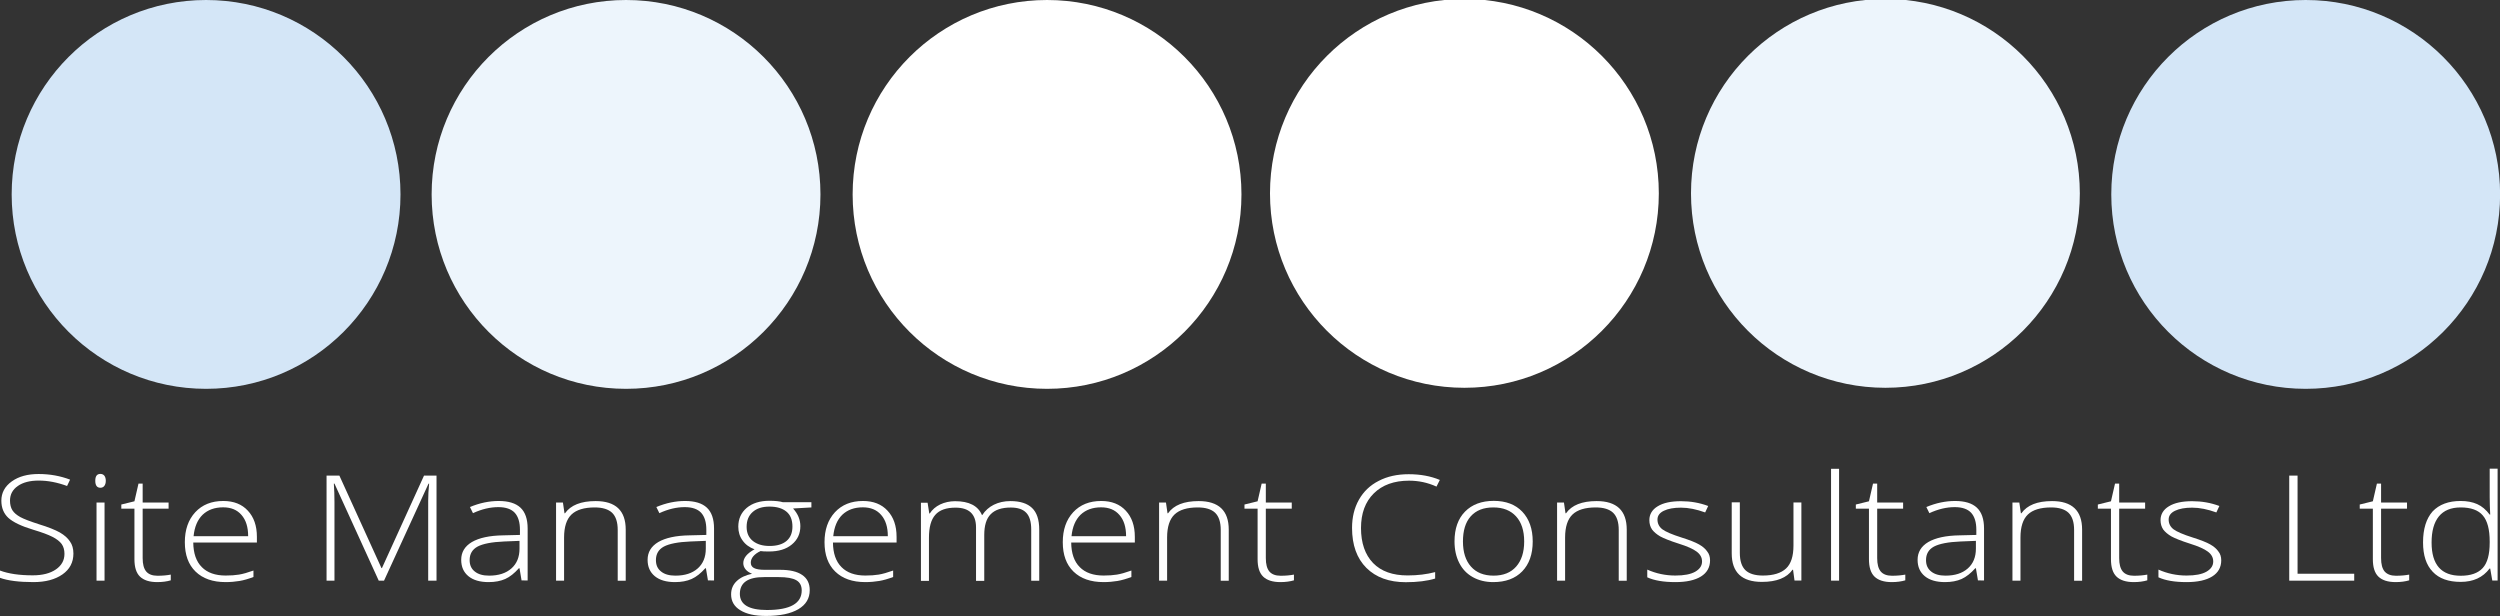 <?xml version="1.0" encoding="utf-8"?>
<!-- Generator: Adobe Illustrator 23.0.1, SVG Export Plug-In . SVG Version: 6.00 Build 0)  -->
<svg version="1.1" id="Layer_1" xmlns="http://www.w3.org/2000/svg" xmlns:xlink="http://www.w3.org/1999/xlink" x="0px" y="0px"
	 viewBox="0 0 2400.8 591.6" style="enable-background:new 0 0 2400.8 591.6;" xml:space="preserve">
<rect x="0" y="0" width="2400.8" height="591.6" fill="#333333" stroke="none"/>
<style type="text/css">
	.st0{fill:#FFFFFF;}
	.st1{fill:#D4E6F7;}
	.st2{fill:#EDF5FC;}
</style>
<g>
	<g>
		<path class="st0" d="M70.5,531.6c0,8.4-3.5,15.1-10.5,20c-7,4.9-16.3,7.4-27.9,7.4c-13.9,0-24.6-1.4-32.1-4.1v-7
			c8.2,3.1,18.7,4.6,31.4,4.6c9.4,0,16.8-1.9,22.3-5.7c5.5-3.8,8.2-8.8,8.2-14.9c0-3.8-0.9-7-2.7-9.5c-1.8-2.5-4.8-4.8-8.9-6.9
			c-4.1-2.1-10.1-4.3-18.1-6.7c-11.7-3.5-19.7-7.4-24.2-11.5c-4.4-4.1-6.7-9.6-6.7-16.5c0-7.5,3.3-13.7,10-18.5
			c6.7-4.8,15.3-7.1,25.8-7.1c10.7,0,20.8,1.8,30.2,5.4l-2.9,6.1c-9.5-3.5-18.5-5.2-27.2-5.2c-8.4,0-15.1,1.7-20.1,5.2
			s-7.5,8.1-7.5,14.1c0,3.7,0.8,6.8,2.3,9.2c1.5,2.4,4,4.5,7.5,6.5c3.5,1.9,9.5,4.2,17.9,6.9c8.9,2.7,15.6,5.4,20.1,7.9
			c4.5,2.6,7.7,5.5,9.8,8.7C69.4,523,70.5,527,70.5,531.6z"/>
		<path class="st0" d="M91.5,461.7c0-4.4,1.6-6.6,4.9-6.6c1.6,0,2.9,0.6,3.8,1.7c0.9,1.2,1.4,2.8,1.4,4.9c0,2.1-0.5,3.7-1.4,4.9
			c-0.9,1.2-2.2,1.8-3.8,1.8C93.2,468.4,91.5,466.2,91.5,461.7z M100.4,557.6h-7.7v-75h7.7V557.6z"/>
		<path class="st0" d="M151.2,552.9c4.9,0,9.2-0.4,12.8-1.1v5.5c-3.7,1.1-8.1,1.7-13,1.7c-7.5,0-13-1.8-16.6-5.3
			c-3.6-3.5-5.3-9.1-5.3-16.7v-48.5h-12.6v-4l12.6-3.1l3.9-17h4v18.2h24.9v5.9H137V536c0,5.8,1.1,10,3.4,12.8
			C142.7,551.5,146.3,552.9,151.2,552.9z"/>
		<path class="st0" d="M216.6,559c-12.3,0-21.9-3.4-28.8-10.1c-6.9-6.7-10.3-16.1-10.3-28.2c0-12,3.3-21.5,10-28.8
			c6.7-7.2,15.6-10.8,26.9-10.8c10,0,17.9,3.1,23.6,9.3c5.8,6.2,8.7,14.5,8.7,25.1v5.5h-61.1c0.1,10.3,2.8,18.2,8.2,23.6
			c5.3,5.4,13,8.1,22.9,8.1c4.8,0,9.1-0.3,12.8-0.9c3.7-0.6,8.3-1.9,13.9-3.9v6.2c-4.8,1.8-9.2,3.1-13.3,3.8
			C225.9,558.6,221.4,559,216.6,559z M214.3,487.2c-8.2,0-14.7,2.4-19.7,7.1c-4.9,4.8-7.8,11.6-8.7,20.6h52.4
			c0-8.7-2.1-15.5-6.4-20.4C227.7,489.6,221.8,487.2,214.3,487.2z"/>
		<path class="st0" d="M363.7,557.6l-42.5-93.2h-0.6c0.4,5.7,0.6,11.6,0.6,17.5v75.7h-7.6V456.7h12.3l40.4,88.8h0.5l40.4-88.8h12
			v100.9h-8v-76.5c0-5.3,0.3-10.9,0.9-16.6h-0.6l-42.7,93.1H363.7z"/>
		<path class="st0" d="M500.9,557.6l-2-11.9h-0.6c-4.3,4.8-8.6,8.3-13.1,10.3c-4.5,2-9.8,3-16,3c-8.3,0-14.8-1.9-19.4-5.7
			c-4.6-3.8-6.9-9-6.9-15.7c0-7.3,3.4-13,10.3-17.1c6.9-4,16.9-6.2,29.9-6.4l16.2-0.4v-5c0-7.1-1.6-12.5-4.9-16.2
			c-3.3-3.6-8.6-5.5-15.8-5.5c-7.9,0-16,1.9-24.4,5.8l-2.9-5.9c9.3-3.9,18.5-5.8,27.6-5.8c9.3,0,16.3,2.1,20.9,6.4
			c4.6,4.3,6.9,11,6.9,20v49.9H500.9z M469.7,552.8c9.1,0,16.2-2.3,21.4-6.9c5.2-4.6,7.8-10.9,7.8-19.1v-7.4l-14.8,0.6
			c-11.9,0.5-20.4,2.2-25.5,4.9c-5.1,2.8-7.6,7.1-7.6,13c0,4.7,1.6,8.3,4.9,10.9C459.2,551.5,463.8,552.8,469.7,552.8z"/>
		<path class="st0" d="M593.2,557.6v-48.7c0-7.5-1.8-13-5.4-16.5c-3.6-3.4-9.2-5.1-16.7-5.1c-10.1,0-17.6,2.3-22.3,6.8
			c-4.7,4.5-7.1,11.9-7.1,22.1v41.4h-7.7v-75h6.6l1.5,10.3h0.5c5.5-7.8,15.3-11.7,29.4-11.7c19.2,0,28.9,9.1,28.9,27.4v49.1H593.2z"
			/>
		<path class="st0" d="M679.9,557.6l-2-11.9h-0.6c-4.3,4.8-8.6,8.3-13.1,10.3c-4.5,2-9.8,3-16,3c-8.3,0-14.8-1.9-19.4-5.7
			c-4.6-3.8-6.9-9-6.9-15.7c0-7.3,3.4-13,10.3-17.1c6.9-4,16.9-6.2,29.9-6.4l16.2-0.4v-5c0-7.1-1.6-12.5-4.9-16.2
			c-3.3-3.6-8.6-5.5-15.8-5.5c-7.9,0-16,1.9-24.4,5.8l-2.9-5.9c9.3-3.9,18.5-5.8,27.6-5.8c9.3,0,16.3,2.1,20.9,6.4
			c4.6,4.3,6.9,11,6.9,20v49.9H679.9z M648.6,552.8c9.1,0,16.2-2.3,21.4-6.9c5.2-4.6,7.8-10.9,7.8-19.1v-7.4l-14.8,0.6
			c-11.9,0.5-20.4,2.2-25.5,4.9c-5.1,2.8-7.6,7.1-7.6,13c0,4.7,1.6,8.3,4.9,10.9C638.1,551.5,642.7,552.8,648.6,552.8z"/>
		<path class="st0" d="M779.2,482.5v4.8l-17.6,1c4.7,5.2,7,10.8,7,17c0,7.2-2.7,13.1-8.2,17.6c-5.4,4.5-12.7,6.7-21.9,6.7
			c-3.9,0-6.6-0.1-8.1-0.4c-3.1,1.4-5.4,3.1-7,5c-1.6,1.9-2.4,4-2.4,6.1c0,2.4,1,4.1,3.1,5.2c2.1,1.1,5.5,1.7,10.3,1.7h14.8
			c9.2,0,16.3,1.6,21.1,4.9c4.9,3.3,7.3,8.2,7.3,14.6c0,7.9-3.6,14-10.9,18.3s-17.6,6.5-31,6.5c-10.7,0-18.9-1.8-24.8-5.5
			c-5.9-3.6-8.8-8.7-8.8-15.2c0-5.2,1.8-9.4,5.4-12.8c3.6-3.4,8.5-5.7,14.7-7c-2.5-1-4.6-2.3-6.1-4.1c-1.5-1.8-2.3-3.8-2.3-6.1
			c0-5,3.6-9.4,10.8-13.3c-4.9-1.8-8.8-4.6-11.5-8.5c-2.8-3.8-4.1-8.3-4.1-13.2c0-7.5,2.7-13.5,8.1-18.1c5.4-4.5,12.7-6.8,21.8-6.8
			c5.6,0,9.9,0.5,13,1.4H779.2z M710.5,570.3c0,10.3,8.7,15.5,26,15.5c22.3,0,33.4-6.3,33.4-18.8c0-4.5-1.7-7.8-5.2-9.8
			c-3.5-2-9.1-3-16.9-3h-13.9C718.3,554.1,710.5,559.5,710.5,570.3z M717,506c0,5.8,2,10.3,6,13.5c4,3.2,9.3,4.8,16,4.8
			c7.1,0,12.5-1.6,16.3-4.8c3.8-3.2,5.7-7.8,5.7-13.8c0-6.4-1.9-11.2-5.8-14.4c-3.9-3.2-9.3-4.8-16.3-4.8c-6.8,0-12.1,1.7-16,5.1
			C718.9,495.1,717,499.8,717,506z"/>
		<path class="st0" d="M830.9,559c-12.3,0-21.9-3.4-28.8-10.1c-6.9-6.7-10.3-16.1-10.3-28.2c0-12,3.3-21.5,10-28.8
			c6.7-7.2,15.6-10.8,26.9-10.8c10,0,17.9,3.1,23.6,9.3c5.8,6.2,8.7,14.5,8.7,25.1v5.5h-61.1c0.1,10.3,2.8,18.2,8.2,23.6
			c5.3,5.4,13,8.1,22.9,8.1c4.8,0,9.1-0.3,12.8-0.9c3.7-0.6,8.3-1.9,13.9-3.9v6.2c-4.8,1.8-9.2,3.1-13.3,3.8
			C840.2,558.6,835.7,559,830.9,559z M828.6,487.2c-8.2,0-14.7,2.4-19.7,7.1c-4.9,4.8-7.8,11.6-8.7,20.6h52.4
			c0-8.7-2.1-15.5-6.4-20.4C842,489.6,836.1,487.2,828.6,487.2z"/>
		<path class="st0" d="M990.3,557.6v-49.2c0-7.3-1.6-12.7-4.8-16c-3.2-3.4-8.2-5-14.8-5c-8.7,0-15.1,2.1-19.3,6.4
			c-4.2,4.2-6.2,10.9-6.2,20v44h-7.9v-51.3c0-12.7-6.6-19-19.7-19c-8.9,0-15.4,2.3-19.4,6.9c-4.1,4.6-6.1,11.9-6.1,22v41.4h-7.7v-75
			h6.4l1.6,10.3h0.5c2.3-3.7,5.7-6.6,10-8.7c4.3-2,9.1-3.1,14.3-3.1c13.4,0,22,4.4,25.8,13.3h0.3c2.8-4.3,6.5-7.6,11.1-9.9
			c4.7-2.3,9.9-3.5,15.9-3.5c9.3,0,16.2,2.2,20.8,6.6c4.6,4.4,6.9,11.3,6.9,20.8v49.1H990.3z"/>
		<path class="st0" d="M1059.7,559c-12.3,0-21.9-3.4-28.8-10.1c-6.9-6.7-10.3-16.1-10.3-28.2c0-12,3.3-21.5,10-28.8
			c6.7-7.2,15.6-10.8,26.9-10.8c10,0,17.9,3.1,23.6,9.3c5.8,6.2,8.7,14.5,8.7,25.1v5.5h-61.1c0.1,10.3,2.8,18.2,8.2,23.6
			c5.3,5.4,13,8.1,22.9,8.1c4.8,0,9.1-0.3,12.8-0.9c3.7-0.6,8.3-1.9,13.9-3.9v6.2c-4.8,1.8-9.2,3.1-13.3,3.8
			C1069,558.6,1064.6,559,1059.7,559z M1057.4,487.2c-8.2,0-14.7,2.4-19.7,7.1c-4.9,4.8-7.8,11.6-8.7,20.6h52.4
			c0-8.7-2.1-15.5-6.4-20.4C1070.8,489.6,1064.9,487.2,1057.4,487.2z"/>
		<path class="st0" d="M1172.3,557.6v-48.7c0-7.5-1.8-13-5.4-16.5c-3.6-3.4-9.2-5.1-16.7-5.1c-10.1,0-17.6,2.3-22.3,6.8
			c-4.7,4.5-7.1,11.9-7.1,22.1v41.4h-7.7v-75h6.6l1.5,10.3h0.5c5.5-7.8,15.3-11.7,29.4-11.7c19.2,0,28.9,9.1,28.9,27.4v49.1H1172.3z
			"/>
		<path class="st0" d="M1229.8,552.9c4.9,0,9.2-0.4,12.8-1.1v5.5c-3.7,1.1-8.1,1.7-13,1.7c-7.5,0-13-1.8-16.6-5.3
			c-3.6-3.5-5.3-9.1-5.3-16.7v-48.5h-12.6v-4l12.6-3.1l3.9-17h4v18.2h24.9v5.9h-24.9V536c0,5.8,1.1,10,3.4,12.8
			C1221.3,551.5,1224.9,552.9,1229.8,552.9z"/>
		<path class="st0" d="M1353.1,461.6c-14.3,0-25.6,4.1-33.8,12.2c-8.2,8.1-12.3,19.2-12.3,33.3c0,14.4,3.9,25.6,11.6,33.6
			c7.8,8,18.8,11.9,33.2,11.9c9.6,0,18.4-1.1,26.4-3.2v6.2c-7.5,2.3-17,3.5-28.2,3.5c-16,0-28.6-4.6-37.8-13.7
			c-9.2-9.2-13.8-22-13.8-38.4c0-10.3,2.2-19.3,6.6-27.1c4.4-7.8,10.7-13.9,19-18.1c8.2-4.3,17.8-6.4,28.8-6.4
			c11.1,0,21.1,1.8,29.9,5.5l-3.2,6.4C1371,463.4,1362.2,461.6,1353.1,461.6z"/>
		<path class="st0" d="M1471.9,520c0,12.2-3.4,21.8-10.1,28.7c-6.7,6.9-16,10.3-27.8,10.3c-7.4,0-14-1.6-19.7-4.8
			c-5.7-3.2-10-7.7-13-13.7c-3-5.9-4.5-12.8-4.5-20.6c0-12.2,3.4-21.8,10.1-28.6c6.7-6.8,15.9-10.3,27.6-10.3
			c11.7,0,20.8,3.5,27.4,10.4C1468.5,498.4,1471.9,507.9,1471.9,520z M1404.9,520c0,10.3,2.6,18.4,7.7,24.1
			c5.1,5.8,12.4,8.7,21.7,8.7c9.4,0,16.6-2.9,21.7-8.7c5.1-5.8,7.7-13.8,7.7-24.1c0-10.4-2.6-18.4-7.8-24.1
			c-5.2-5.7-12.4-8.6-21.8-8.6c-9.4,0-16.6,2.8-21.7,8.5S1404.9,509.6,1404.9,520z"/>
		<path class="st0" d="M1554.5,557.6v-48.7c0-7.5-1.8-13-5.4-16.5c-3.6-3.4-9.2-5.1-16.7-5.1c-10.1,0-17.6,2.3-22.3,6.8
			c-4.7,4.5-7.1,11.9-7.1,22.1v41.4h-7.7v-75h6.6l1.5,10.3h0.5c5.5-7.8,15.3-11.7,29.4-11.7c19.2,0,28.9,9.1,28.9,27.4v49.1H1554.5z
			"/>
		<path class="st0" d="M1642.2,538.1c0,6.7-2.9,11.9-8.7,15.5c-5.8,3.6-14,5.4-24.6,5.4c-11.3,0-20.3-1.5-27-4.6V547
			c8.5,3.8,17.5,5.7,27,5.7c8.4,0,14.7-1.2,19.1-3.7c4.3-2.5,6.5-5.7,6.5-9.8c0-3.8-1.7-6.9-5.2-9.5c-3.5-2.6-9.1-5.1-17.1-7.6
			c-8.5-2.7-14.4-5.1-17.9-7c-3.4-2-6-4.2-7.8-6.6c-1.7-2.5-2.6-5.5-2.6-9c0-5.6,2.7-10.1,8-13.3c5.3-3.3,12.8-4.9,22.4-4.9
			c9.2,0,17.8,1.5,26.1,4.6l-2.9,6.2c-8.3-3-16-4.6-23.2-4.6c-6.9,0-12.4,1-16.5,3c-4.1,2-6.1,4.8-6.1,8.4c0,3.9,1.6,7,4.7,9.4
			c3.1,2.3,9.3,5,18.5,7.9c7.6,2.4,13.2,4.6,16.7,6.6c3.5,2,6.1,4.2,7.8,6.7C1641.3,531.8,1642.2,534.7,1642.2,538.1z"/>
		<path class="st0" d="M1670.8,482.5v48.6c0,7.5,1.8,13,5.4,16.5c3.6,3.4,9.2,5.1,16.7,5.1c10.1,0,17.5-2.3,22.3-6.8
			c4.8-4.5,7.1-11.9,7.1-22v-41.4h7.6v75h-6.6l-1.4-10.4h-0.5c-5.5,7.8-15.3,11.7-29.4,11.7c-19.3,0-29-9.1-29-27.4v-49H1670.8z"/>
		<path class="st0" d="M1766.1,557.6h-7.7V450.2h7.7V557.6z"/>
		<path class="st0" d="M1816.9,552.9c4.9,0,9.2-0.4,12.8-1.1v5.5c-3.7,1.1-8.1,1.7-13,1.7c-7.5,0-13-1.8-16.6-5.3
			c-3.6-3.5-5.3-9.1-5.3-16.7v-48.5h-12.6v-4l12.6-3.1l3.9-17h4v18.2h24.9v5.9h-24.9V536c0,5.8,1.1,10,3.4,12.8
			C1808.4,551.5,1812,552.9,1816.9,552.9z"/>
		<path class="st0" d="M1899.5,557.6l-2-11.9h-0.6c-4.3,4.8-8.7,8.3-13.1,10.3c-4.5,2-9.8,3-16,3c-8.3,0-14.8-1.9-19.4-5.7
			c-4.6-3.8-6.9-9-6.9-15.7c0-7.3,3.4-13,10.3-17.1c6.9-4,16.9-6.2,29.9-6.4l16.2-0.4v-5c0-7.1-1.6-12.5-4.9-16.2
			c-3.3-3.6-8.6-5.5-15.8-5.5c-7.9,0-16,1.9-24.4,5.8l-2.9-5.9c9.3-3.9,18.5-5.8,27.6-5.8c9.3,0,16.3,2.1,20.9,6.4
			c4.6,4.3,6.9,11,6.9,20v49.9H1899.5z M1868.3,552.8c9.1,0,16.2-2.3,21.4-6.9c5.2-4.6,7.8-10.9,7.8-19.1v-7.4l-14.8,0.6
			c-11.9,0.5-20.4,2.2-25.5,4.9c-5.1,2.8-7.6,7.1-7.6,13c0,4.7,1.6,8.3,4.9,10.9C1857.8,551.5,1862.4,552.8,1868.3,552.8z"/>
		<path class="st0" d="M1991.8,557.6v-48.7c0-7.5-1.8-13-5.4-16.5c-3.6-3.4-9.2-5.1-16.7-5.1c-10.1,0-17.6,2.3-22.3,6.8
			c-4.7,4.5-7.1,11.9-7.1,22.1v41.4h-7.7v-75h6.6l1.5,10.3h0.5c5.5-7.8,15.3-11.7,29.4-11.7c19.2,0,28.9,9.1,28.9,27.4v49.1H1991.8z
			"/>
		<path class="st0" d="M2049.3,552.9c4.9,0,9.2-0.4,12.8-1.1v5.5c-3.7,1.1-8.1,1.7-13,1.7c-7.5,0-13-1.8-16.6-5.3
			c-3.6-3.5-5.3-9.1-5.3-16.7v-48.5h-12.6v-4l12.6-3.1l3.9-17h4v18.2h24.9v5.9h-24.9V536c0,5.8,1.1,10,3.4,12.8
			C2040.8,551.5,2044.4,552.9,2049.3,552.9z"/>
		<path class="st0" d="M2133.1,538.1c0,6.7-2.9,11.9-8.7,15.5c-5.8,3.6-14,5.4-24.6,5.4c-11.3,0-20.3-1.5-27-4.6V547
			c8.5,3.8,17.5,5.7,27,5.7c8.4,0,14.7-1.2,19.1-3.7c4.3-2.5,6.5-5.7,6.5-9.8c0-3.8-1.7-6.9-5.2-9.5c-3.5-2.6-9.1-5.1-17.1-7.6
			c-8.5-2.7-14.4-5.1-17.9-7c-3.4-2-6-4.2-7.8-6.6c-1.7-2.5-2.6-5.5-2.6-9c0-5.6,2.7-10.1,8-13.3c5.3-3.3,12.8-4.9,22.4-4.9
			c9.2,0,17.8,1.5,26.1,4.6l-2.9,6.2c-8.3-3-16-4.6-23.2-4.6c-6.9,0-12.4,1-16.5,3c-4.1,2-6.1,4.8-6.1,8.4c0,3.9,1.6,7,4.7,9.4
			c3.1,2.3,9.3,5,18.5,7.9c7.6,2.4,13.2,4.6,16.7,6.6c3.5,2,6.1,4.2,7.8,6.7C2132.2,531.8,2133.1,534.7,2133.1,538.1z"/>
		<path class="st0" d="M2198.4,557.6V456.7h8V551h54.4v6.6H2198.4z"/>
		<path class="st0" d="M2300.8,552.9c4.9,0,9.2-0.4,12.8-1.1v5.5c-3.7,1.1-8.1,1.7-13,1.7c-7.5,0-13-1.8-16.6-5.3
			c-3.6-3.5-5.3-9.1-5.3-16.7v-48.5h-12.6v-4l12.6-3.1l3.9-17h4v18.2h24.9v5.9h-24.9V536c0,5.8,1.1,10,3.4,12.8
			C2292.4,551.5,2296,552.9,2300.8,552.9z"/>
		<path class="st0" d="M2363,481.1c6.1,0,11.4,1,15.9,3c4.5,2,8.5,5.4,12,10.1h0.5c-0.3-5.8-0.5-11.5-0.5-17.1v-27h7.6v107.4h-5.1
			l-2-11.5h-0.6c-6.5,8.6-15.7,12.8-27.8,12.8c-11.7,0-20.7-3.2-26.8-9.7c-6.2-6.4-9.3-15.8-9.3-28.2c0-13,3.1-22.9,9.2-29.8
			C2342.4,484.5,2351.3,481.1,2363,481.1z M2363,487.3c-9.3,0-16.2,2.9-20.9,8.6c-4.7,5.8-7,14.1-7,25.1c0,21.3,9.3,31.9,28,31.9
			c9.6,0,16.6-2.5,21.1-7.4c4.5-4.9,6.7-13,6.7-24.4V520c0-11.6-2.2-19.9-6.6-25C2380,489.9,2372.9,487.3,2363,487.3z"/>
	</g>
</g>
<circle class="st1" cx="197.9" cy="186.7" r="186.7"/>
<circle class="st2" cx="601.2" cy="186.7" r="186.7"/>
<circle class="st0" cx="1005.5" cy="186.7" r="186.7"/>
<circle class="st0" cx="1406.3" cy="185.7" r="186.7"/>
<circle class="st2" cx="1810.6" cy="185.7" r="186.7"/>
<circle class="st1" cx="2214.2" cy="186.7" r="186.7"/>
</svg>
